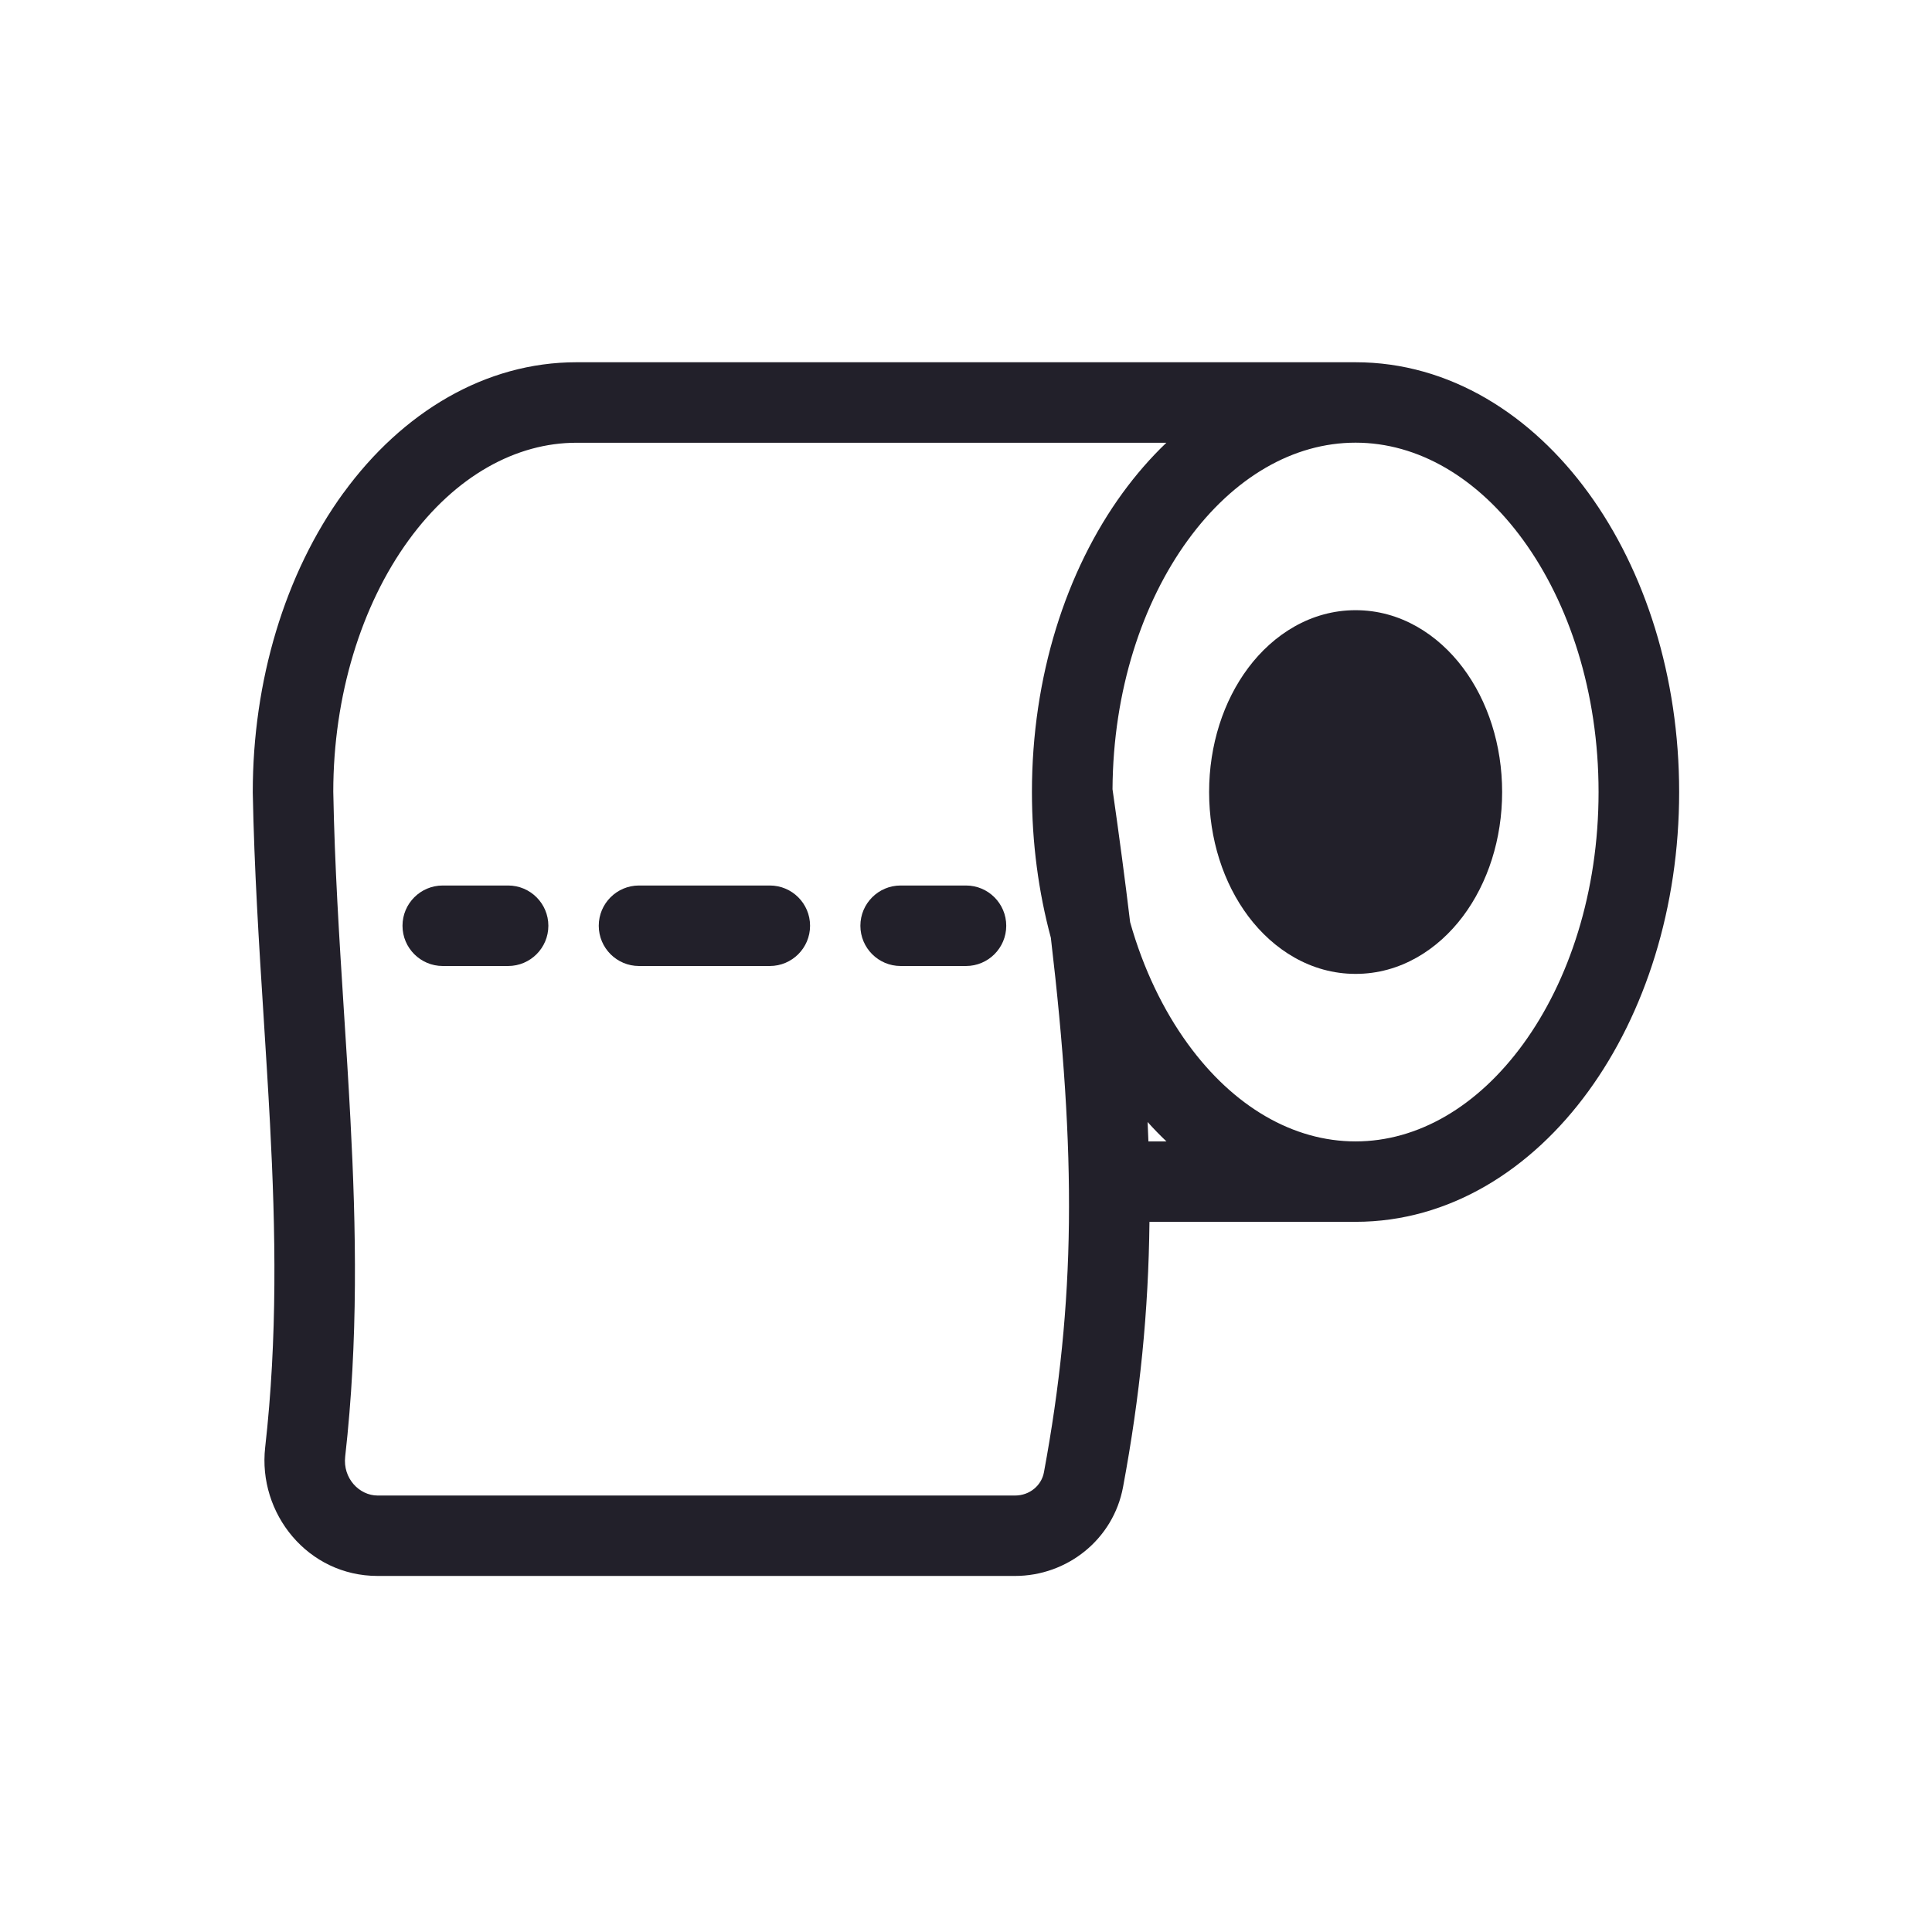 <svg xmlns="http://www.w3.org/2000/svg" width="24" viewBox="0 0 24 24" height="24" fill="none"><g fill-rule="evenodd" fill="#22202a" clip-rule="evenodd"><path d="m4.267 6.123c.733-1.007 1.766-1.623 2.893-1.623h9.679c1.171 0 2.188.654 2.893 1.623.706.97 1.127 2.286 1.127 3.716 0 1.431-.421 2.746-1.127 3.716-.705.97-1.722 1.623-2.893 1.623h-2.56c-.012 1.113-.117 2.161-.328 3.294-.121.653-.696 1.105-1.342 1.105h-7.918c-.868 0-1.489-.777-1.397-1.596.154-1.364.131-2.685.06-4.026-.023-.435-.051-.875-.079-1.32-.058-.913-.117-1.845-.135-2.788l-0-.009h0c0-1.373.396-2.711 1.127-3.716zm9.999 8.056h.224c-.081-.077-.159-.157-.234-.241.004.081.007.161.01.241zm-.227-2.722c-.062-.518-.135-1.067-.219-1.653.007-1.228.372-2.319.935-3.093.569-.782 1.312-1.212 2.084-1.212.772 0 1.516.43 2.084 1.212.568.782.935 1.886.935 3.128 0 1.242-.367 2.347-.935 3.128-.569.782-1.312 1.212-2.084 1.212-.773 0-1.516-.43-2.084-1.212-.305-.42-.553-.933-.716-1.511zm.45-5.957c-.197.188-.378.397-.543.623-.706.97-1.127 2.286-1.127 3.716 0 .632.082 1.242.235 1.81.319 2.707.308 4.515-.086 6.641-.03.162-.176.288-.359.288h-7.918c-.228 0-.434-.214-.403-.484.163-1.445.137-2.829.065-4.19-.024-.459-.053-.911-.082-1.361-.057-.898-.114-1.788-.131-2.708.001-1.192.347-2.314.935-3.123.587-.808 1.344-1.212 2.084-1.212z"></path><path d="m16.84 7.58c-.557 0-1.023.302-1.333.715-.31.413-.487.961-.487 1.544 0 .584.177 1.131.487 1.544.31.413.776.715 1.333.715.557 0 1.023-.302 1.333-.715.31-.413.487-.961.487-1.544 0-.584-.177-1.131-.487-1.544-.31-.413-.776-.715-1.333-.715z"></path><path d="m5 11.5c0-.276.224-.5.5-.5h.812c.276 0 .5.224.5.5s-.224.5-.5.5h-.812c-.276 0-.5-.224-.5-.5zm2.438 0c0-.276.224-.5.5-.5h1.625c.276 0 .5.224.5.5s-.224.5-.5.5h-1.625c-.276 0-.5-.224-.5-.5zm3.25 0c0-.276.224-.5.5-.5h.812c.276 0 .5.224.5.5s-.224.5-.5.5h-.812c-.276 0-.5-.224-.5-.5z"></path></g></svg>